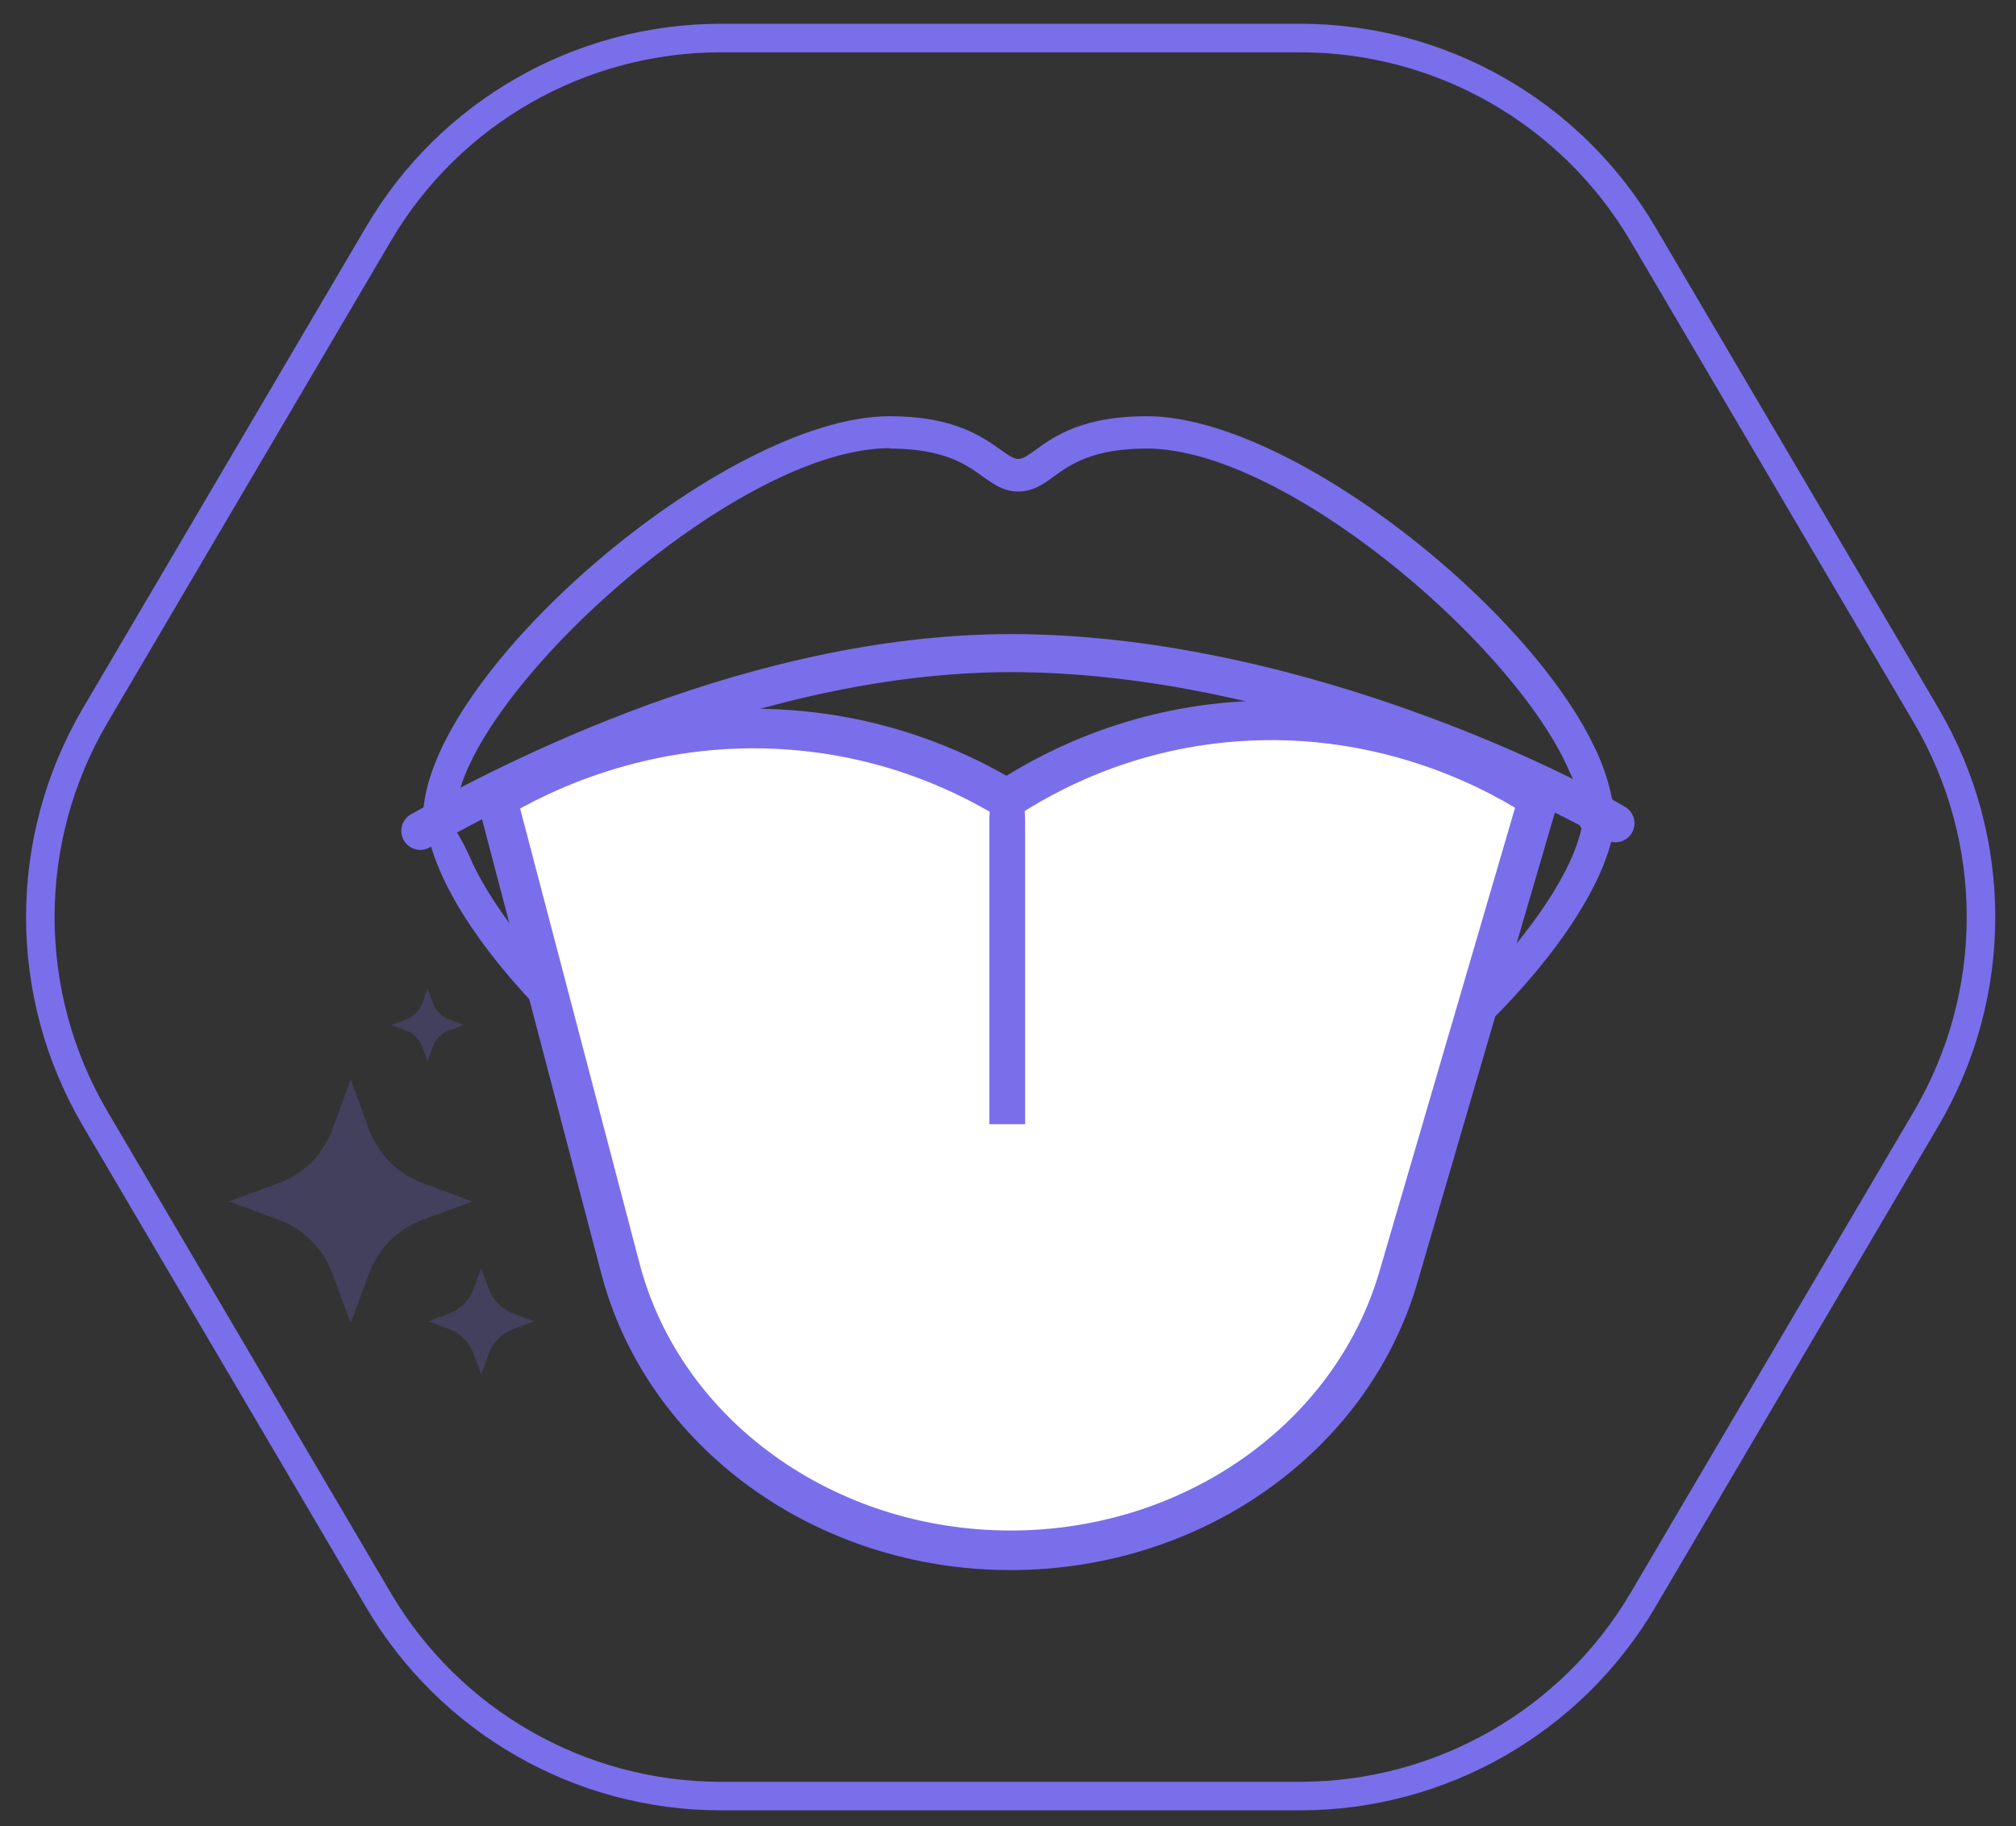 <svg width="53" height="48" viewBox="0 0 53 48" fill="none" xmlns="http://www.w3.org/2000/svg">
<rect x="0" y="0" width="53" height="48" fill="#333333" stroke="none"/>
<mask id="mask0_0_2423" style="mask-type:luminance" maskUnits="userSpaceOnUse" x="1" y="1" width="52" height="47">
<path d="M18.95 47.21H34.18C37.88 47.21 41.31 45.25 43.19 42.06L50.64 29.4C52.56 26.13 52.56 22.08 50.64 18.81L43.19 6.15C41.31 2.96 37.89 1 34.18 1H18.95C15.25 1 11.82 2.96 9.95 6.15L2.5 18.81C0.58 22.08 0.58 26.13 2.5 29.4L9.95 42.06C11.83 45.25 15.25 47.21 18.95 47.21Z" fill="white"/>
</mask>
<g mask="url(#mask0_0_2423)">
<path d="M23.39 11.79C24.81 11.79 25.4 12.21 25.83 12.52C26.12 12.73 26.39 12.92 26.77 12.92C27.15 12.92 27.43 12.73 27.71 12.52C28.14 12.21 28.73 11.79 30.15 11.79C33.72 11.79 39.63 16.79 41.18 20.1C41.73 21.37 42.01 21.29 42.18 21.9C42.1 22.33 42.4 21.72 42.4 21.54C42.4 21.5 42.43 21.44 42.42 21.41C42.27 17.63 34.47 10.94 30.15 10.94C28.46 10.94 27.71 11.47 27.22 11.83C26.79 12.14 26.75 12.14 26.32 11.83C25.82 11.48 25.08 10.94 23.39 10.94C19.03 10.94 11.12 17.76 11.12 21.52C11.12 21.75 11.31 21.94 11.54 21.94C11.69 21.94 11.83 21.92 11.97 21.89C11.99 21.76 12.04 21.64 12.07 21.51C12.1 21.32 12.08 21 12.02 21.02C12.7 17.83 19.46 11.78 23.39 11.78V11.79Z" fill="#796FEB"/>
<path d="M30.21 30.99C28.79 30.99 28.2 30.57 27.77 30.26C27.48 30.05 27.21 29.86 26.83 29.86C26.45 29.86 26.17 30.05 25.89 30.26C25.46 30.57 24.87 30.99 23.45 30.99C19.88 30.99 13.97 25.99 12.42 22.68C11.87 21.41 11.59 21.49 11.42 20.88C11.5 20.45 11.2 21.06 11.2 21.24C11.2 21.28 11.17 21.34 11.18 21.37C11.33 25.15 19.13 31.84 23.45 31.84C25.14 31.84 25.89 31.31 26.38 30.95C26.81 30.64 26.85 30.64 27.28 30.95C27.78 31.3 28.52 31.84 30.21 31.84C34.57 31.84 42.48 25.02 42.48 21.26C42.48 21.03 42.29 20.84 42.06 20.84C41.91 20.84 41.77 20.86 41.63 20.89C41.61 21.02 41.56 21.14 41.53 21.27C41.5 21.46 41.52 21.78 41.58 21.76C40.9 24.95 34.14 31 30.21 31V30.99Z" fill="#796FEB"/>
<path d="M11.05 21.84C13.29 20.59 19.97 17.05 26.94 17.17C33.66 17.28 40.25 20.35 42.47 21.64" stroke="#796FEB" stroke-linecap="round" stroke-linejoin="round"/>
<path d="M26.57 40.75C21.69 40.75 17.45 37.69 16.31 33.34L13.07 21C14.01 20.44 16.91 18.88 20.83 19.19C23.53 19.4 25.49 20.41 26.47 21C27.41 20.39 29.51 19.19 32.47 18.97C36.59 18.66 39.58 20.44 40.44 21C39.21 25.19 37.99 29.39 36.76 33.58C35.52 37.81 31.34 40.75 26.57 40.75Z" fill="white" stroke="#796FEB" stroke-width="1.04" stroke-miterlimit="10"/>
<path d="M26.95 29.55V21.59C26.95 20.94 26.74 20.41 26.48 20.41C26.22 20.41 26.01 20.94 26.01 21.59V29.55H26.94H26.95Z" fill="#796FEB"/>
<path opacity="0.23" d="M9.22 28.38L9.7 29.68C9.94 30.34 10.46 30.86 11.12 31.1L12.42 31.58L11.12 32.06C10.46 32.3 9.94 32.82 9.7 33.48L9.22 34.78L8.74 33.48C8.5 32.82 7.98 32.3 7.32 32.06L6.02 31.58L7.32 31.1C7.98 30.86 8.5 30.34 8.74 29.68L9.22 28.38Z" fill="#796FEB"/>
<path opacity="0.23" d="M12.65 33.34L12.86 33.9C12.97 34.18 13.19 34.41 13.48 34.52L14.04 34.73L13.48 34.94C13.2 35.05 12.97 35.27 12.86 35.56L12.65 36.12L12.44 35.56C12.33 35.28 12.11 35.05 11.82 34.94L11.26 34.73L11.82 34.52C12.1 34.41 12.33 34.19 12.44 33.9L12.65 33.34Z" fill="#796FEB"/>
<path opacity="0.23" d="M11.24 25.98L11.38 26.37C11.45 26.57 11.61 26.72 11.81 26.8L12.2 26.94L11.81 27.08C11.61 27.15 11.46 27.31 11.38 27.51L11.24 27.9L11.1 27.51C11.03 27.31 10.87 27.16 10.67 27.08L10.28 26.94L10.67 26.8C10.87 26.73 11.02 26.57 11.1 26.37L11.24 25.98Z" fill="#796FEB"/>
</g>
<path d="M18.95 47.21H34.18C37.88 47.21 41.31 45.25 43.19 42.06L50.64 29.4C52.56 26.13 52.56 22.08 50.64 18.81L43.19 6.15C41.31 2.96 37.89 1 34.18 1H18.95C15.25 1 11.82 2.96 9.95 6.15L2.5 18.81C0.58 22.08 0.58 26.13 2.5 29.4L9.95 42.06C11.83 45.25 15.25 47.21 18.95 47.21Z" stroke="#796FEB" stroke-width="0.75" stroke-miterlimit="1"/>
</svg>
